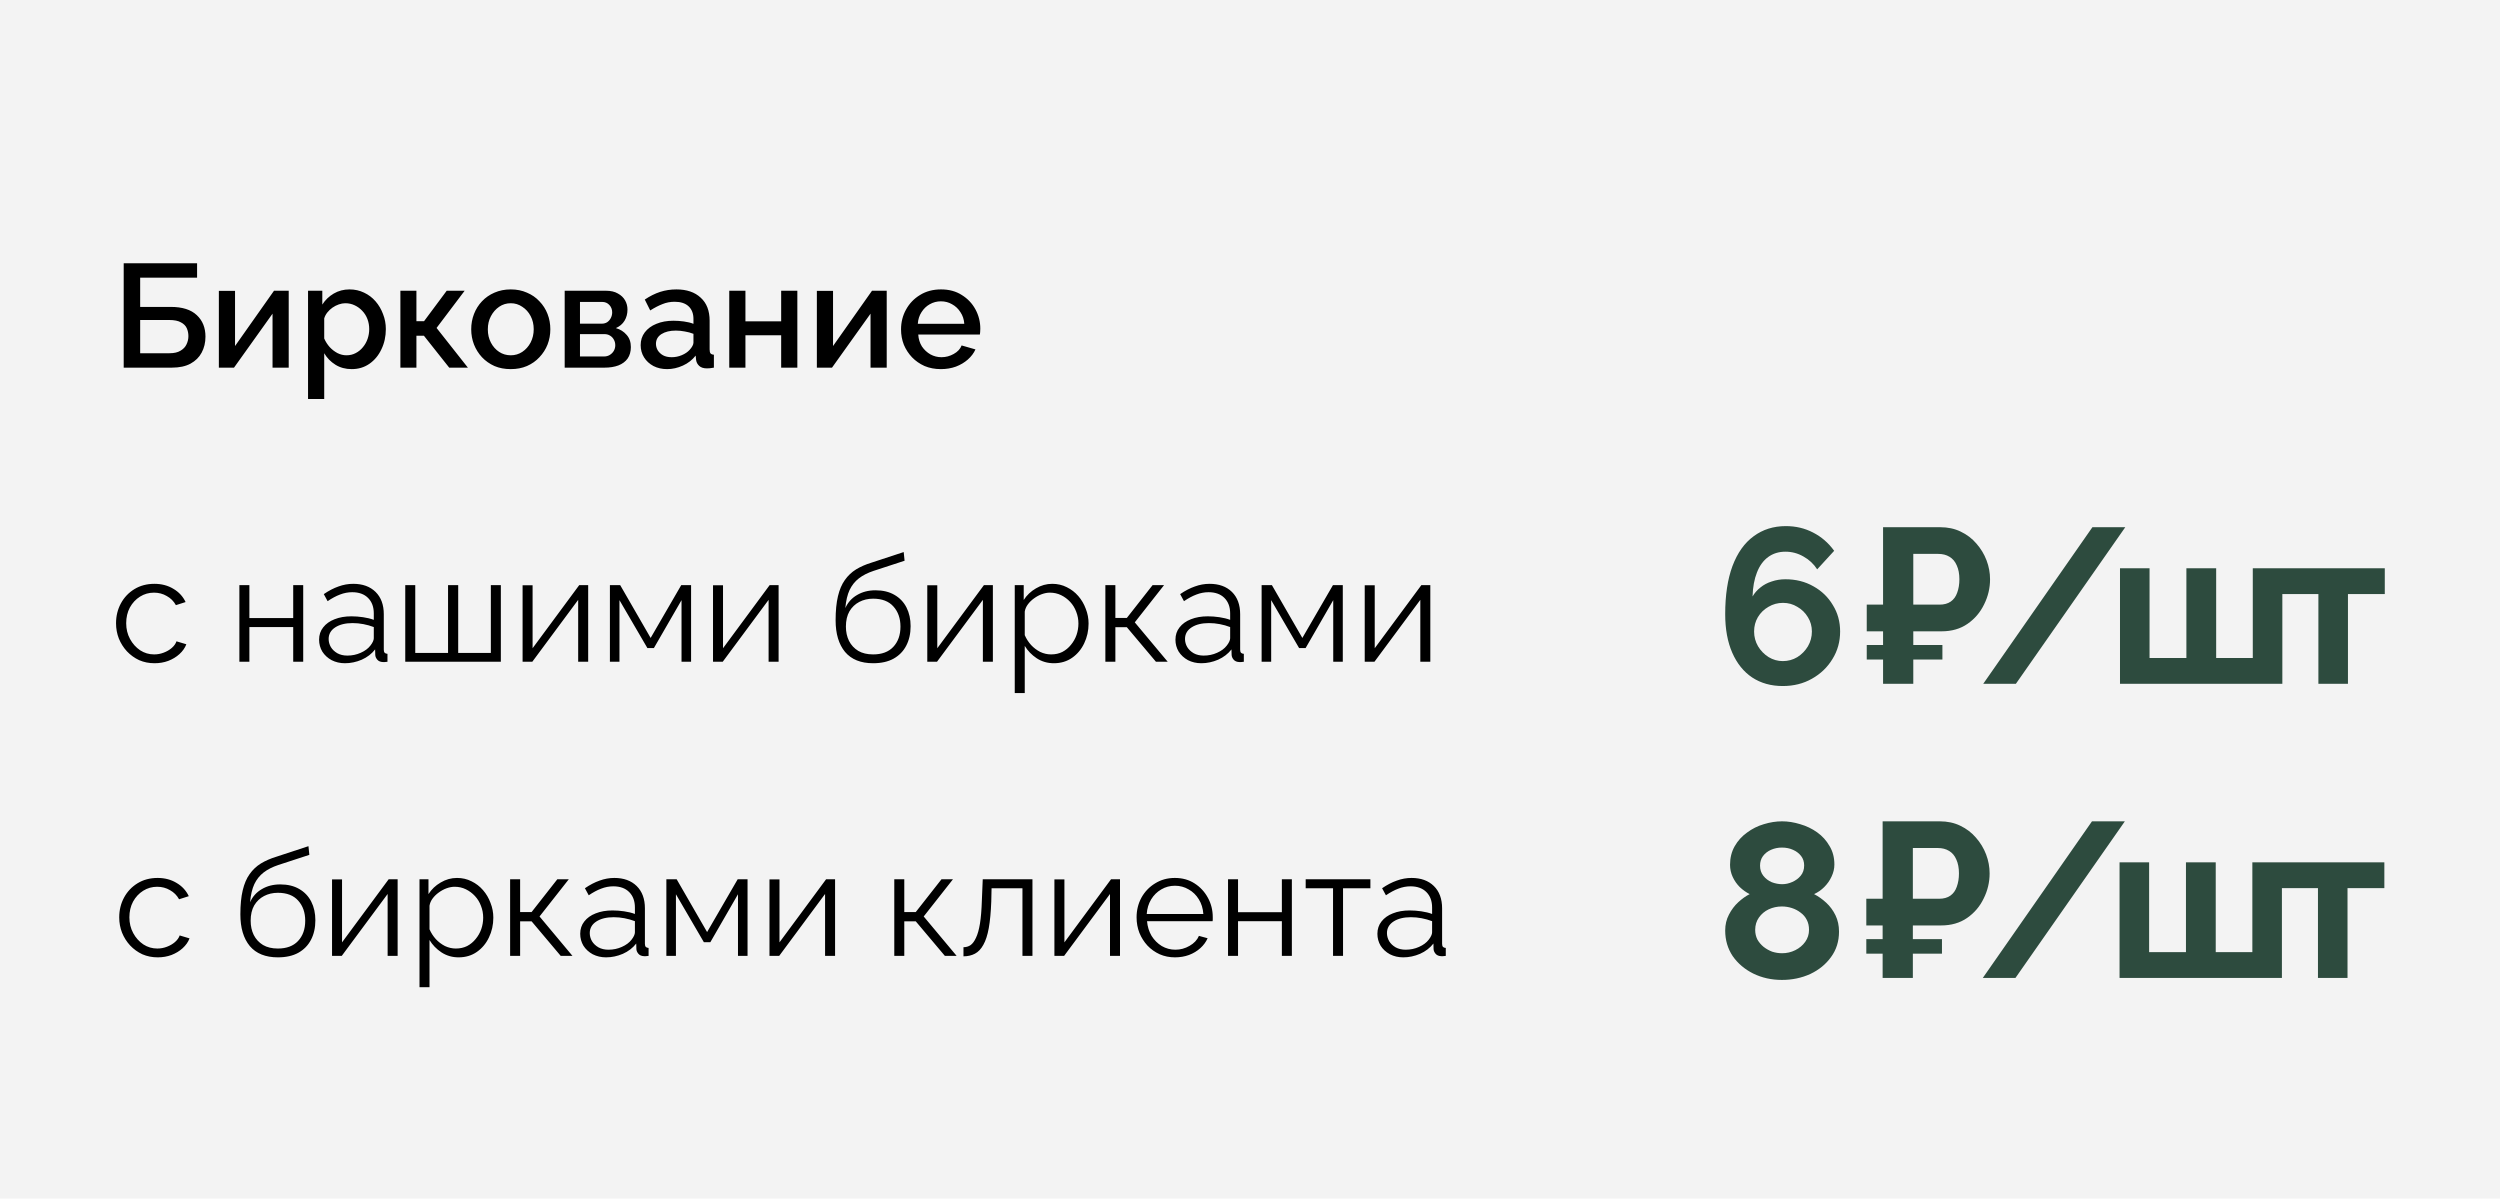 <?xml version="1.0" encoding="UTF-8"?> <svg xmlns="http://www.w3.org/2000/svg" width="340" height="163" viewBox="0 0 340 163" fill="none"> <rect width="340" height="163" fill="#F3F3F3"></rect> <path d="M250.257 85.89C250.257 87.27 249.907 88.52 249.207 89.64C248.527 90.76 247.597 91.65 246.417 92.31C245.257 92.97 243.937 93.3 242.457 93.3C240.857 93.3 239.467 92.91 238.287 92.13C237.127 91.35 236.227 90.23 235.587 88.77C234.947 87.31 234.627 85.56 234.627 83.52C234.627 80.94 234.957 78.76 235.617 76.98C236.297 75.18 237.257 73.83 238.497 72.93C239.737 72.01 241.197 71.55 242.877 71.55C244.217 71.55 245.447 71.84 246.567 72.42C247.707 73 248.667 73.83 249.447 74.91L247.137 77.43C246.657 76.69 246.037 76.11 245.277 75.69C244.517 75.25 243.697 75.03 242.817 75.03C241.917 75.03 241.137 75.27 240.477 75.75C239.817 76.23 239.307 76.93 238.947 77.85C238.587 78.75 238.387 79.84 238.347 81.12C238.627 80.64 238.987 80.23 239.427 79.89C239.867 79.53 240.377 79.26 240.957 79.08C241.537 78.88 242.157 78.78 242.817 78.78C244.237 78.78 245.507 79.1 246.627 79.74C247.747 80.36 248.627 81.21 249.267 82.29C249.927 83.35 250.257 84.55 250.257 85.89ZM242.457 89.91C243.177 89.91 243.837 89.73 244.437 89.37C245.037 88.99 245.517 88.5 245.877 87.9C246.237 87.28 246.417 86.61 246.417 85.89C246.417 85.17 246.237 84.52 245.877 83.94C245.517 83.34 245.037 82.87 244.437 82.53C243.857 82.17 243.207 81.99 242.487 81.99C241.767 81.99 241.107 82.17 240.507 82.53C239.907 82.87 239.427 83.34 239.067 83.94C238.727 84.52 238.557 85.17 238.557 85.89C238.557 86.61 238.737 87.28 239.097 87.9C239.457 88.5 239.937 88.99 240.537 89.37C241.137 89.73 241.777 89.91 242.457 89.91ZM253.877 85.86V82.23H262.547V85.86H253.877ZM253.877 89.7V87.72H264.167V89.7H253.877ZM256.097 93V71.7H263.867C264.907 71.7 265.837 71.9 266.657 72.3C267.497 72.7 268.207 73.24 268.787 73.92C269.387 74.6 269.847 75.36 270.167 76.2C270.487 77.04 270.647 77.9 270.647 78.78C270.647 79.98 270.377 81.12 269.837 82.2C269.317 83.28 268.567 84.16 267.587 84.84C266.607 85.52 265.427 85.86 264.047 85.86H260.207V93H256.097ZM260.207 82.23H263.777C264.397 82.23 264.907 82.09 265.307 81.81C265.707 81.53 265.997 81.13 266.177 80.61C266.377 80.07 266.477 79.46 266.477 78.78C266.477 78.04 266.357 77.41 266.117 76.89C265.897 76.37 265.567 75.98 265.127 75.72C264.707 75.46 264.197 75.33 263.597 75.33H260.207V82.23ZM289.038 71.7L274.158 93H269.718L284.568 71.7H289.038ZM288.319 93V77.28H292.339V89.49H297.349V77.28H301.399V89.49H306.379V77.28H310.399V93H288.319ZM315.301 93V80.79H310.321V77.28H324.331V80.79H319.321V93H315.301Z" fill="#2D4B3E"></path> <path d="M250.106 126.7C250.106 128.02 249.746 129.17 249.026 130.15C248.326 131.13 247.386 131.9 246.206 132.46C245.026 133 243.736 133.27 242.336 133.27C240.916 133.27 239.616 132.98 238.436 132.4C237.276 131.82 236.346 131.03 235.646 130.03C234.966 129.01 234.626 127.85 234.626 126.55C234.626 125.75 234.796 125.03 235.136 124.39C235.476 123.73 235.896 123.17 236.396 122.71C236.916 122.23 237.436 121.86 237.956 121.6C237.476 121.36 237.026 121.04 236.606 120.64C236.206 120.24 235.886 119.78 235.646 119.26C235.406 118.74 235.286 118.19 235.286 117.61C235.286 116.67 235.496 115.83 235.916 115.09C236.336 114.35 236.896 113.73 237.596 113.23C238.296 112.71 239.056 112.33 239.876 112.09C240.716 111.83 241.546 111.7 242.366 111.7C243.166 111.7 243.986 111.83 244.826 112.09C245.666 112.33 246.436 112.7 247.136 113.2C247.836 113.7 248.396 114.32 248.816 115.06C249.256 115.78 249.476 116.62 249.476 117.58C249.476 118.14 249.346 118.69 249.086 119.23C248.846 119.75 248.516 120.22 248.096 120.64C247.696 121.04 247.236 121.36 246.716 121.6C247.296 121.9 247.846 122.29 248.366 122.77C248.886 123.25 249.306 123.82 249.626 124.48C249.946 125.14 250.106 125.88 250.106 126.7ZM246.026 126.46C246.026 125.94 245.926 125.49 245.726 125.11C245.526 124.71 245.246 124.38 244.886 124.12C244.526 123.84 244.126 123.63 243.686 123.49C243.246 123.35 242.796 123.28 242.336 123.28C241.696 123.28 241.096 123.41 240.536 123.67C239.996 123.93 239.556 124.3 239.216 124.78C238.876 125.26 238.706 125.82 238.706 126.46C238.706 126.94 238.806 127.38 239.006 127.78C239.226 128.16 239.506 128.49 239.846 128.77C240.206 129.05 240.596 129.27 241.016 129.43C241.456 129.57 241.906 129.64 242.366 129.64C243.006 129.64 243.606 129.5 244.166 129.22C244.726 128.94 245.176 128.56 245.516 128.08C245.856 127.6 246.026 127.06 246.026 126.46ZM239.366 117.73C239.366 118.27 239.516 118.73 239.816 119.11C240.116 119.49 240.496 119.78 240.956 119.98C241.436 120.16 241.906 120.25 242.366 120.25C242.846 120.25 243.306 120.15 243.746 119.95C244.206 119.75 244.586 119.47 244.886 119.11C245.206 118.73 245.366 118.26 245.366 117.7C245.366 117.2 245.226 116.77 244.946 116.41C244.666 116.05 244.296 115.77 243.836 115.57C243.396 115.37 242.896 115.27 242.336 115.27C241.816 115.27 241.326 115.37 240.866 115.57C240.406 115.77 240.036 116.06 239.756 116.44C239.496 116.8 239.366 117.23 239.366 117.73ZM253.818 125.86V122.23H262.488V125.86H253.818ZM253.818 129.7V127.72H264.108V129.7H253.818ZM256.038 133V111.7H263.808C264.848 111.7 265.778 111.9 266.598 112.3C267.438 112.7 268.148 113.24 268.728 113.92C269.328 114.6 269.788 115.36 270.108 116.2C270.428 117.04 270.588 117.9 270.588 118.78C270.588 119.98 270.318 121.12 269.778 122.2C269.258 123.28 268.508 124.16 267.528 124.84C266.548 125.52 265.368 125.86 263.988 125.86H260.148V133H256.038ZM260.148 122.23H263.718C264.338 122.23 264.848 122.09 265.248 121.81C265.648 121.53 265.938 121.13 266.118 120.61C266.318 120.07 266.418 119.46 266.418 118.78C266.418 118.04 266.298 117.41 266.058 116.89C265.838 116.37 265.508 115.98 265.068 115.72C264.648 115.46 264.138 115.33 263.538 115.33H260.148V122.23ZM288.98 111.7L274.1 133H269.66L284.51 111.7H288.98ZM288.26 133V117.28H292.28V129.49H297.29V117.28H301.34V129.49H306.32V117.28H310.34V133H288.26ZM315.242 133V120.79H310.262V117.28H324.272V120.79H319.262V133H315.242Z" fill="#2D4B3E"></path> <path d="M16.823 50V35.8H26.803V37.76H19.063V41.74H23.223C24.797 41.74 25.977 42.113 26.763 42.86C27.55 43.593 27.943 44.567 27.943 45.78C27.943 46.593 27.77 47.32 27.423 47.96C27.09 48.587 26.583 49.087 25.903 49.46C25.236 49.82 24.39 50 23.363 50H16.823ZM19.063 48.04H23.063C23.677 48.04 24.17 47.927 24.543 47.7C24.93 47.473 25.203 47.187 25.363 46.84C25.537 46.48 25.623 46.107 25.623 45.72C25.623 45.333 25.55 44.973 25.403 44.64C25.256 44.307 24.99 44.04 24.603 43.84C24.23 43.627 23.703 43.52 23.023 43.52H19.063V48.04ZM29.765 50V39.56H31.965V47.06L37.265 39.54H39.265V50H37.065V42.66L31.825 50H29.765ZM47.834 50.2C46.994 50.2 46.254 50 45.614 49.6C44.974 49.2 44.468 48.68 44.094 48.04V54.26H41.894V39.54H43.834V41.42C44.234 40.793 44.754 40.293 45.394 39.92C46.034 39.547 46.748 39.36 47.534 39.36C48.254 39.36 48.914 39.507 49.514 39.8C50.114 40.08 50.634 40.473 51.074 40.98C51.514 41.487 51.854 42.067 52.094 42.72C52.348 43.36 52.474 44.04 52.474 44.76C52.474 45.76 52.274 46.673 51.874 47.5C51.488 48.327 50.941 48.987 50.234 49.48C49.541 49.96 48.741 50.2 47.834 50.2ZM47.114 48.32C47.581 48.32 48.001 48.22 48.374 48.02C48.761 47.82 49.088 47.553 49.354 47.22C49.634 46.887 49.848 46.507 49.994 46.08C50.141 45.653 50.214 45.213 50.214 44.76C50.214 44.28 50.134 43.827 49.974 43.4C49.814 42.973 49.581 42.6 49.274 42.28C48.981 41.96 48.634 41.707 48.234 41.52C47.848 41.333 47.421 41.24 46.954 41.24C46.674 41.24 46.381 41.293 46.074 41.4C45.768 41.507 45.481 41.653 45.214 41.84C44.948 42.027 44.714 42.247 44.514 42.5C44.314 42.753 44.174 43.02 44.094 43.3V46.04C44.281 46.467 44.528 46.853 44.834 47.2C45.141 47.533 45.494 47.807 45.894 48.02C46.294 48.22 46.701 48.32 47.114 48.32ZM54.453 50V39.54H56.633V43.68H57.673L60.753 39.54H63.193L59.373 44.6L63.633 50H61.093L57.653 45.66H56.633V50H54.453ZM69.465 50.2C68.639 50.2 67.899 50.06 67.245 49.78C66.592 49.487 66.025 49.087 65.545 48.58C65.079 48.073 64.719 47.5 64.465 46.86C64.212 46.207 64.085 45.513 64.085 44.78C64.085 44.047 64.212 43.353 64.465 42.7C64.719 42.047 65.079 41.473 65.545 40.98C66.025 40.473 66.592 40.08 67.245 39.8C67.912 39.507 68.652 39.36 69.465 39.36C70.279 39.36 71.012 39.507 71.665 39.8C72.332 40.08 72.899 40.473 73.365 40.98C73.845 41.473 74.212 42.047 74.465 42.7C74.719 43.353 74.845 44.047 74.845 44.78C74.845 45.513 74.719 46.207 74.465 46.86C74.212 47.5 73.845 48.073 73.365 48.58C72.899 49.087 72.332 49.487 71.665 49.78C71.012 50.06 70.279 50.2 69.465 50.2ZM66.345 44.8C66.345 45.467 66.485 46.067 66.765 46.6C67.045 47.133 67.419 47.553 67.885 47.86C68.352 48.167 68.879 48.32 69.465 48.32C70.039 48.32 70.559 48.167 71.025 47.86C71.505 47.54 71.885 47.113 72.165 46.58C72.445 46.033 72.585 45.433 72.585 44.78C72.585 44.113 72.445 43.513 72.165 42.98C71.885 42.447 71.505 42.027 71.025 41.72C70.559 41.4 70.039 41.24 69.465 41.24C68.879 41.24 68.352 41.4 67.885 41.72C67.419 42.04 67.045 42.467 66.765 43C66.485 43.52 66.345 44.12 66.345 44.8ZM76.797 50V39.54H82.397C83.063 39.54 83.61 39.667 84.037 39.92C84.477 40.16 84.803 40.473 85.017 40.86C85.23 41.233 85.337 41.647 85.337 42.1C85.337 42.673 85.203 43.18 84.937 43.62C84.67 44.06 84.277 44.393 83.757 44.62C84.357 44.793 84.843 45.1 85.217 45.54C85.603 45.967 85.797 46.52 85.797 47.2C85.797 47.813 85.65 48.333 85.357 48.76C85.063 49.173 84.643 49.487 84.097 49.7C83.563 49.9 82.937 50 82.217 50H76.797ZM78.877 48.48H82.157C82.437 48.48 82.69 48.413 82.917 48.28C83.157 48.133 83.343 47.947 83.477 47.72C83.61 47.48 83.677 47.227 83.677 46.96C83.677 46.667 83.61 46.407 83.477 46.18C83.357 45.953 83.183 45.773 82.957 45.64C82.743 45.507 82.49 45.44 82.197 45.44H78.877V48.48ZM78.877 44.02H81.837C82.117 44.02 82.363 43.953 82.577 43.82C82.79 43.673 82.957 43.48 83.077 43.24C83.197 43 83.257 42.747 83.257 42.48C83.257 42.093 83.13 41.76 82.877 41.48C82.623 41.2 82.29 41.06 81.877 41.06H78.877V44.02ZM87.13 46.94C87.13 46.273 87.317 45.693 87.69 45.2C88.077 44.693 88.604 44.307 89.27 44.04C89.937 43.76 90.71 43.62 91.59 43.62C92.057 43.62 92.53 43.653 93.01 43.72C93.504 43.787 93.937 43.893 94.31 44.04V43.38C94.31 42.647 94.09 42.073 93.65 41.66C93.21 41.247 92.577 41.04 91.75 41.04C91.164 41.04 90.61 41.147 90.09 41.36C89.57 41.56 89.017 41.847 88.43 42.22L87.69 40.74C88.384 40.273 89.077 39.927 89.77 39.7C90.477 39.473 91.217 39.36 91.99 39.36C93.39 39.36 94.49 39.733 95.29 40.48C96.104 41.213 96.51 42.26 96.51 43.62V47.52C96.51 47.773 96.55 47.953 96.63 48.06C96.724 48.167 96.877 48.227 97.09 48.24V50C96.89 50.04 96.71 50.067 96.55 50.08C96.39 50.093 96.257 50.1 96.15 50.1C95.684 50.1 95.33 49.987 95.09 49.76C94.85 49.533 94.71 49.267 94.67 48.96L94.61 48.36C94.157 48.947 93.577 49.4 92.87 49.72C92.164 50.04 91.45 50.2 90.73 50.2C90.037 50.2 89.417 50.06 88.87 49.78C88.324 49.487 87.897 49.093 87.59 48.6C87.284 48.107 87.13 47.553 87.13 46.94ZM93.79 47.58C93.95 47.407 94.077 47.233 94.17 47.06C94.264 46.887 94.31 46.733 94.31 46.6V45.4C93.937 45.253 93.544 45.147 93.13 45.08C92.717 45 92.31 44.96 91.91 44.96C91.11 44.96 90.457 45.12 89.95 45.44C89.457 45.76 89.21 46.2 89.21 46.76C89.21 47.067 89.29 47.36 89.45 47.64C89.624 47.92 89.864 48.147 90.17 48.32C90.49 48.493 90.884 48.58 91.35 48.58C91.83 48.58 92.29 48.487 92.73 48.3C93.17 48.113 93.524 47.873 93.79 47.58ZM99.179 50V39.54H101.379V43.7H106.239V39.54H108.439V50H106.239V45.6H101.379V50H99.179ZM111.093 50V39.56H113.293V47.06L118.593 39.54H120.593V50H118.393V42.66L113.153 50H111.093ZM127.962 50.2C127.149 50.2 126.409 50.06 125.742 49.78C125.089 49.487 124.522 49.093 124.042 48.6C123.562 48.093 123.189 47.52 122.922 46.88C122.669 46.227 122.542 45.533 122.542 44.8C122.542 43.813 122.769 42.913 123.222 42.1C123.676 41.273 124.309 40.613 125.122 40.12C125.936 39.613 126.889 39.36 127.982 39.36C129.076 39.36 130.016 39.613 130.802 40.12C131.602 40.613 132.222 41.267 132.662 42.08C133.102 42.893 133.322 43.767 133.322 44.7C133.322 44.86 133.316 45.013 133.302 45.16C133.289 45.293 133.276 45.407 133.262 45.5H124.882C124.922 46.113 125.089 46.653 125.382 47.12C125.689 47.573 126.076 47.933 126.542 48.2C127.009 48.453 127.509 48.58 128.042 48.58C128.629 48.58 129.182 48.433 129.702 48.14C130.236 47.847 130.596 47.46 130.782 46.98L132.662 47.52C132.436 48.027 132.089 48.487 131.622 48.9C131.169 49.3 130.629 49.62 130.002 49.86C129.376 50.087 128.696 50.2 127.962 50.2ZM124.822 44.04H131.142C131.102 43.44 130.929 42.913 130.622 42.46C130.329 41.993 129.949 41.633 129.482 41.38C129.029 41.113 128.522 40.98 127.962 40.98C127.416 40.98 126.909 41.113 126.442 41.38C125.989 41.633 125.616 41.993 125.322 42.46C125.029 42.913 124.862 43.44 124.822 44.04Z" fill="black"></path> <path d="M21.022 90.2C20.262 90.2 19.562 90.06 18.922 89.78C18.295 89.487 17.742 89.087 17.262 88.58C16.795 88.073 16.429 87.493 16.162 86.84C15.909 86.187 15.782 85.493 15.782 84.76C15.782 83.773 16.002 82.873 16.442 82.06C16.882 81.247 17.495 80.6 18.282 80.12C19.069 79.64 19.975 79.4 21.002 79.4C21.975 79.4 22.835 79.627 23.582 80.08C24.329 80.52 24.882 81.12 25.242 81.88L23.922 82.3C23.629 81.767 23.215 81.353 22.682 81.06C22.162 80.753 21.582 80.6 20.942 80.6C20.249 80.6 19.615 80.78 19.042 81.14C18.469 81.5 18.009 81.993 17.662 82.62C17.329 83.247 17.162 83.96 17.162 84.76C17.162 85.547 17.335 86.26 17.682 86.9C18.029 87.54 18.489 88.053 19.062 88.44C19.635 88.813 20.269 89 20.962 89C21.415 89 21.849 88.92 22.262 88.76C22.689 88.6 23.055 88.387 23.362 88.12C23.682 87.84 23.895 87.54 24.002 87.22L25.342 87.62C25.155 88.113 24.842 88.56 24.402 88.96C23.975 89.347 23.469 89.653 22.882 89.88C22.309 90.093 21.689 90.2 21.022 90.2ZM32.556 90V79.58H33.916V84.06H39.876V79.58H41.236V90H39.876V85.28H33.916V90H32.556ZM43.396 87C43.396 86.347 43.583 85.787 43.956 85.32C44.33 84.84 44.843 84.473 45.496 84.22C46.163 83.953 46.93 83.82 47.796 83.82C48.303 83.82 48.83 83.86 49.376 83.94C49.923 84.02 50.41 84.14 50.836 84.3V83.42C50.836 82.54 50.576 81.84 50.056 81.32C49.536 80.8 48.816 80.54 47.896 80.54C47.336 80.54 46.783 80.647 46.236 80.86C45.703 81.06 45.143 81.36 44.556 81.76L44.036 80.8C44.716 80.333 45.383 79.987 46.036 79.76C46.69 79.52 47.356 79.4 48.036 79.4C49.316 79.4 50.33 79.767 51.076 80.5C51.823 81.233 52.196 82.247 52.196 83.54V88.36C52.196 88.547 52.236 88.687 52.316 88.78C52.396 88.86 52.523 88.907 52.696 88.92V90C52.55 90.013 52.423 90.027 52.316 90.04C52.21 90.053 52.13 90.053 52.076 90.04C51.743 90.027 51.49 89.92 51.316 89.72C51.143 89.52 51.05 89.307 51.036 89.08L51.016 88.32C50.55 88.92 49.943 89.387 49.196 89.72C48.45 90.04 47.69 90.2 46.916 90.2C46.25 90.2 45.643 90.06 45.096 89.78C44.563 89.487 44.143 89.1 43.836 88.62C43.543 88.127 43.396 87.587 43.396 87ZM50.376 87.8C50.523 87.613 50.636 87.433 50.716 87.26C50.796 87.087 50.836 86.933 50.836 86.8V85.28C50.383 85.107 49.91 84.973 49.416 84.88C48.936 84.787 48.45 84.74 47.956 84.74C46.983 84.74 46.196 84.933 45.596 85.32C44.996 85.707 44.696 86.233 44.696 86.9C44.696 87.287 44.796 87.653 44.996 88C45.196 88.333 45.49 88.613 45.876 88.84C46.263 89.053 46.716 89.16 47.236 89.16C47.89 89.16 48.496 89.033 49.056 88.78C49.63 88.527 50.07 88.2 50.376 87.8ZM55.115 90V79.58H56.475V88.8H60.935V79.58H62.315V88.8H66.755V79.58H68.115V90H55.115ZM71.072 90V79.6H72.432V88.16L78.772 79.58H79.992V90H78.632V81.58L72.392 90H71.072ZM82.947 90V79.58H84.347L88.487 86.76L92.647 79.58H93.987V90H92.687V81.62L88.927 88.14H88.047L84.247 81.62V90H82.947ZM96.97 90V79.6H98.33V88.16L104.67 79.58H105.89V90H104.53V81.58L98.29 90H96.97ZM118.743 90.2C117.063 90.2 115.79 89.687 114.923 88.66C114.07 87.62 113.643 86.187 113.643 84.36C113.643 83.067 113.75 81.973 113.963 81.08C114.176 80.187 114.49 79.453 114.903 78.88C115.316 78.293 115.823 77.813 116.423 77.44C117.036 77.067 117.736 76.76 118.523 76.52L122.903 75.08L123.023 76.26L118.803 77.64C118.003 77.907 117.336 78.247 116.803 78.66C116.27 79.073 115.85 79.6 115.543 80.24C115.25 80.867 115.056 81.687 114.963 82.7C115.31 81.927 115.843 81.333 116.563 80.92C117.283 80.493 118.116 80.28 119.063 80.28C120.076 80.28 120.936 80.487 121.643 80.9C122.363 81.313 122.91 81.887 123.283 82.62C123.656 83.353 123.843 84.2 123.843 85.16C123.843 86.173 123.643 87.06 123.243 87.82C122.856 88.567 122.283 89.153 121.523 89.58C120.776 89.993 119.85 90.2 118.743 90.2ZM118.743 89C119.93 89 120.843 88.66 121.483 87.98C122.136 87.287 122.463 86.367 122.463 85.22C122.463 84.1 122.143 83.187 121.503 82.48C120.876 81.773 119.956 81.42 118.743 81.42C118.05 81.42 117.423 81.567 116.863 81.86C116.303 82.153 115.856 82.58 115.523 83.14C115.203 83.7 115.043 84.393 115.043 85.22C115.043 85.94 115.183 86.587 115.463 87.16C115.756 87.733 116.176 88.187 116.723 88.52C117.27 88.84 117.943 89 118.743 89ZM126.111 90V79.6H127.471V88.16L133.811 79.58H135.031V90H133.671V81.58L127.431 90H126.111ZM143.326 90.2C142.459 90.2 141.679 89.973 140.986 89.52C140.306 89.067 139.766 88.507 139.366 87.84V94.26H138.006V79.58H139.226V81.6C139.639 80.947 140.193 80.42 140.886 80.02C141.579 79.607 142.319 79.4 143.106 79.4C143.826 79.4 144.486 79.553 145.086 79.86C145.686 80.153 146.206 80.553 146.646 81.06C147.086 81.567 147.426 82.147 147.666 82.8C147.919 83.44 148.046 84.107 148.046 84.8C148.046 85.773 147.846 86.673 147.446 87.5C147.059 88.313 146.513 88.967 145.806 89.46C145.099 89.953 144.273 90.2 143.326 90.2ZM142.946 89C143.519 89 144.033 88.887 144.486 88.66C144.939 88.42 145.326 88.1 145.646 87.7C145.979 87.3 146.233 86.853 146.406 86.36C146.579 85.853 146.666 85.333 146.666 84.8C146.666 84.24 146.566 83.707 146.366 83.2C146.179 82.693 145.906 82.247 145.546 81.86C145.186 81.473 144.773 81.167 144.306 80.94C143.839 80.713 143.333 80.6 142.786 80.6C142.439 80.6 142.079 80.667 141.706 80.8C141.333 80.933 140.973 81.127 140.626 81.38C140.293 81.62 140.013 81.893 139.786 82.2C139.559 82.507 139.419 82.833 139.366 83.18V86.38C139.579 86.873 139.866 87.32 140.226 87.72C140.586 88.107 140.999 88.42 141.466 88.66C141.946 88.887 142.439 89 142.946 89ZM150.33 90V79.58H151.69V84.04H153.25L156.75 79.58H158.31L154.33 84.64L158.81 90H157.21L153.25 85.3H151.69V90H150.33ZM159.861 87C159.861 86.347 160.048 85.787 160.421 85.32C160.795 84.84 161.308 84.473 161.961 84.22C162.628 83.953 163.395 83.82 164.261 83.82C164.768 83.82 165.295 83.86 165.841 83.94C166.388 84.02 166.875 84.14 167.301 84.3V83.42C167.301 82.54 167.041 81.84 166.521 81.32C166.001 80.8 165.281 80.54 164.361 80.54C163.801 80.54 163.248 80.647 162.701 80.86C162.168 81.06 161.608 81.36 161.021 81.76L160.501 80.8C161.181 80.333 161.848 79.987 162.501 79.76C163.155 79.52 163.821 79.4 164.501 79.4C165.781 79.4 166.795 79.767 167.541 80.5C168.288 81.233 168.661 82.247 168.661 83.54V88.36C168.661 88.547 168.701 88.687 168.781 88.78C168.861 88.86 168.988 88.907 169.161 88.92V90C169.015 90.013 168.888 90.027 168.781 90.04C168.675 90.053 168.595 90.053 168.541 90.04C168.208 90.027 167.955 89.92 167.781 89.72C167.608 89.52 167.515 89.307 167.501 89.08L167.481 88.32C167.015 88.92 166.408 89.387 165.661 89.72C164.915 90.04 164.155 90.2 163.381 90.2C162.715 90.2 162.108 90.06 161.561 89.78C161.028 89.487 160.608 89.1 160.301 88.62C160.008 88.127 159.861 87.587 159.861 87ZM166.841 87.8C166.988 87.613 167.101 87.433 167.181 87.26C167.261 87.087 167.301 86.933 167.301 86.8V85.28C166.848 85.107 166.375 84.973 165.881 84.88C165.401 84.787 164.915 84.74 164.421 84.74C163.448 84.74 162.661 84.933 162.061 85.32C161.461 85.707 161.161 86.233 161.161 86.9C161.161 87.287 161.261 87.653 161.461 88C161.661 88.333 161.955 88.613 162.341 88.84C162.728 89.053 163.181 89.16 163.701 89.16C164.355 89.16 164.961 89.033 165.521 88.78C166.095 88.527 166.535 88.2 166.841 87.8ZM171.58 90V79.58H172.98L177.12 86.76L181.28 79.58H182.62V90H181.32V81.62L177.56 88.14H176.68L172.88 81.62V90H171.58ZM185.603 90V79.6H186.963V88.16L193.303 79.58H194.523V90H193.163V81.58L186.923 90H185.603Z" fill="black"></path> <path d="M21.456 130.2C20.695 130.2 19.995 130.06 19.355 129.78C18.729 129.487 18.175 129.087 17.695 128.58C17.229 128.073 16.862 127.493 16.596 126.84C16.342 126.187 16.215 125.493 16.215 124.76C16.215 123.773 16.436 122.873 16.875 122.06C17.316 121.247 17.929 120.6 18.715 120.12C19.502 119.64 20.409 119.4 21.436 119.4C22.409 119.4 23.269 119.627 24.015 120.08C24.762 120.52 25.316 121.12 25.675 121.88L24.355 122.3C24.062 121.767 23.649 121.353 23.116 121.06C22.596 120.753 22.015 120.6 21.375 120.6C20.682 120.6 20.049 120.78 19.476 121.14C18.902 121.5 18.442 121.993 18.096 122.62C17.762 123.247 17.596 123.96 17.596 124.76C17.596 125.547 17.769 126.26 18.116 126.9C18.462 127.54 18.922 128.053 19.495 128.44C20.069 128.813 20.702 129 21.395 129C21.849 129 22.282 128.92 22.695 128.76C23.122 128.6 23.489 128.387 23.796 128.12C24.116 127.84 24.329 127.54 24.436 127.22L25.776 127.62C25.589 128.113 25.276 128.56 24.835 128.96C24.409 129.347 23.902 129.653 23.316 129.88C22.742 130.093 22.122 130.2 21.456 130.2ZM37.79 130.2C36.11 130.2 34.836 129.687 33.97 128.66C33.116 127.62 32.69 126.187 32.69 124.36C32.69 123.067 32.796 121.973 33.01 121.08C33.223 120.187 33.536 119.453 33.95 118.88C34.363 118.293 34.87 117.813 35.47 117.44C36.083 117.067 36.783 116.76 37.57 116.52L41.95 115.08L42.07 116.26L37.85 117.64C37.05 117.907 36.383 118.247 35.85 118.66C35.316 119.073 34.896 119.6 34.59 120.24C34.296 120.867 34.103 121.687 34.01 122.7C34.356 121.927 34.89 121.333 35.61 120.92C36.33 120.493 37.163 120.28 38.11 120.28C39.123 120.28 39.983 120.487 40.69 120.9C41.41 121.313 41.956 121.887 42.33 122.62C42.703 123.353 42.89 124.2 42.89 125.16C42.89 126.173 42.69 127.06 42.29 127.82C41.903 128.567 41.33 129.153 40.57 129.58C39.823 129.993 38.896 130.2 37.79 130.2ZM37.79 129C38.976 129 39.89 128.66 40.53 127.98C41.183 127.287 41.51 126.367 41.51 125.22C41.51 124.1 41.19 123.187 40.55 122.48C39.923 121.773 39.003 121.42 37.79 121.42C37.096 121.42 36.47 121.567 35.91 121.86C35.35 122.153 34.903 122.58 34.57 123.14C34.25 123.7 34.09 124.393 34.09 125.22C34.09 125.94 34.23 126.587 34.51 127.16C34.803 127.733 35.223 128.187 35.77 128.52C36.316 128.84 36.99 129 37.79 129ZM45.158 130V119.6H46.518V128.16L52.858 119.58H54.078V130H52.718V121.58L46.478 130H45.158ZM62.373 130.2C61.506 130.2 60.726 129.973 60.033 129.52C59.353 129.067 58.813 128.507 58.413 127.84V134.26H57.053V119.58H58.273V121.6C58.686 120.947 59.239 120.42 59.933 120.02C60.626 119.607 61.366 119.4 62.153 119.4C62.873 119.4 63.533 119.553 64.133 119.86C64.733 120.153 65.253 120.553 65.693 121.06C66.133 121.567 66.473 122.147 66.713 122.8C66.966 123.44 67.093 124.107 67.093 124.8C67.093 125.773 66.893 126.673 66.493 127.5C66.106 128.313 65.559 128.967 64.853 129.46C64.146 129.953 63.319 130.2 62.373 130.2ZM61.993 129C62.566 129 63.079 128.887 63.533 128.66C63.986 128.42 64.373 128.1 64.693 127.7C65.026 127.3 65.279 126.853 65.453 126.36C65.626 125.853 65.713 125.333 65.713 124.8C65.713 124.24 65.613 123.707 65.413 123.2C65.226 122.693 64.953 122.247 64.593 121.86C64.233 121.473 63.819 121.167 63.353 120.94C62.886 120.713 62.379 120.6 61.833 120.6C61.486 120.6 61.126 120.667 60.753 120.8C60.379 120.933 60.019 121.127 59.673 121.38C59.339 121.62 59.059 121.893 58.833 122.2C58.606 122.507 58.466 122.833 58.413 123.18V126.38C58.626 126.873 58.913 127.32 59.273 127.72C59.633 128.107 60.046 128.42 60.513 128.66C60.993 128.887 61.486 129 61.993 129ZM69.376 130V119.58H70.737V124.04H72.296L75.796 119.58H77.356L73.376 124.64L77.856 130H76.257L72.296 125.3H70.737V130H69.376ZM78.908 127C78.908 126.347 79.095 125.787 79.468 125.32C79.841 124.84 80.355 124.473 81.008 124.22C81.675 123.953 82.441 123.82 83.308 123.82C83.815 123.82 84.341 123.86 84.888 123.94C85.435 124.02 85.921 124.14 86.348 124.3V123.42C86.348 122.54 86.088 121.84 85.568 121.32C85.048 120.8 84.328 120.54 83.408 120.54C82.848 120.54 82.295 120.647 81.748 120.86C81.215 121.06 80.655 121.36 80.068 121.76L79.548 120.8C80.228 120.333 80.895 119.987 81.548 119.76C82.201 119.52 82.868 119.4 83.548 119.4C84.828 119.4 85.841 119.767 86.588 120.5C87.335 121.233 87.708 122.247 87.708 123.54V128.36C87.708 128.547 87.748 128.687 87.828 128.78C87.908 128.86 88.035 128.907 88.208 128.92V130C88.061 130.013 87.935 130.027 87.828 130.04C87.721 130.053 87.641 130.053 87.588 130.04C87.255 130.027 87.001 129.92 86.828 129.72C86.655 129.52 86.561 129.307 86.548 129.08L86.528 128.32C86.061 128.92 85.455 129.387 84.708 129.72C83.961 130.04 83.201 130.2 82.428 130.2C81.761 130.2 81.155 130.06 80.608 129.78C80.075 129.487 79.655 129.1 79.348 128.62C79.055 128.127 78.908 127.587 78.908 127ZM85.888 127.8C86.035 127.613 86.148 127.433 86.228 127.26C86.308 127.087 86.348 126.933 86.348 126.8V125.28C85.895 125.107 85.421 124.973 84.928 124.88C84.448 124.787 83.961 124.74 83.468 124.74C82.495 124.74 81.708 124.933 81.108 125.32C80.508 125.707 80.208 126.233 80.208 126.9C80.208 127.287 80.308 127.653 80.508 128C80.708 128.333 81.001 128.613 81.388 128.84C81.775 129.053 82.228 129.16 82.748 129.16C83.401 129.16 84.008 129.033 84.568 128.78C85.141 128.527 85.581 128.2 85.888 127.8ZM90.626 130V119.58H92.026L96.166 126.76L100.326 119.58H101.666V130H100.366V121.62L96.606 128.14H95.727L91.927 121.62V130H90.626ZM104.65 130V119.6H106.01V128.16L112.35 119.58H113.57V130H112.21V121.58L105.97 130H104.65ZM121.623 130V119.58H122.983V124.04H124.543L128.043 119.58H129.603L125.623 124.64L130.103 130H128.503L124.543 125.3H122.983V130H121.623ZM131.033 130.06V128.82C131.393 128.82 131.713 128.727 131.993 128.54C132.273 128.34 132.52 128.007 132.733 127.54C132.96 127.073 133.14 126.433 133.273 125.62C133.407 124.793 133.493 123.747 133.533 122.48L133.653 119.58H140.413V130H139.053V120.8H134.853L134.813 122.6C134.76 124.04 134.647 125.247 134.473 126.22C134.3 127.18 134.053 127.94 133.733 128.5C133.427 129.06 133.047 129.46 132.593 129.7C132.14 129.94 131.62 130.06 131.033 130.06ZM143.4 130V119.6H144.76V128.16L151.1 119.58H152.32V130H150.96V121.58L144.72 130H143.4ZM159.795 130.2C159.048 130.2 158.355 130.06 157.715 129.78C157.075 129.487 156.522 129.093 156.055 128.6C155.588 128.093 155.222 127.513 154.955 126.86C154.702 126.207 154.575 125.507 154.575 124.76C154.575 123.787 154.795 122.893 155.235 122.08C155.688 121.267 156.308 120.62 157.095 120.14C157.882 119.647 158.775 119.4 159.775 119.4C160.802 119.4 161.695 119.647 162.455 120.14C163.228 120.633 163.835 121.287 164.275 122.1C164.715 122.9 164.935 123.78 164.935 124.74C164.935 124.847 164.935 124.953 164.935 125.06C164.935 125.153 164.928 125.227 164.915 125.28H155.995C156.062 126.027 156.268 126.693 156.615 127.28C156.975 127.853 157.435 128.313 157.995 128.66C158.568 128.993 159.188 129.16 159.855 129.16C160.535 129.16 161.175 128.987 161.775 128.64C162.388 128.293 162.815 127.84 163.055 127.28L164.235 127.6C164.022 128.093 163.695 128.54 163.255 128.94C162.815 129.34 162.295 129.653 161.695 129.88C161.108 130.093 160.475 130.2 159.795 130.2ZM155.955 124.3H163.655C163.602 123.54 163.395 122.873 163.035 122.3C162.688 121.727 162.228 121.28 161.655 120.96C161.095 120.627 160.475 120.46 159.795 120.46C159.115 120.46 158.495 120.627 157.935 120.96C157.375 121.28 156.915 121.733 156.555 122.32C156.208 122.893 156.008 123.553 155.955 124.3ZM167.013 130V119.58H168.373V124.06H174.333V119.58H175.693V130H174.333V125.28H168.373V130H167.013ZM181.293 130V120.8H177.573V119.58H186.373V120.8H182.653V130H181.293ZM187.326 127C187.326 126.347 187.513 125.787 187.886 125.32C188.259 124.84 188.773 124.473 189.426 124.22C190.093 123.953 190.859 123.82 191.726 123.82C192.233 123.82 192.759 123.86 193.306 123.94C193.853 124.02 194.339 124.14 194.766 124.3V123.42C194.766 122.54 194.506 121.84 193.986 121.32C193.466 120.8 192.746 120.54 191.826 120.54C191.266 120.54 190.713 120.647 190.166 120.86C189.633 121.06 189.073 121.36 188.486 121.76L187.966 120.8C188.646 120.333 189.313 119.987 189.966 119.76C190.619 119.52 191.286 119.4 191.966 119.4C193.246 119.4 194.259 119.767 195.006 120.5C195.753 121.233 196.126 122.247 196.126 123.54V128.36C196.126 128.547 196.166 128.687 196.246 128.78C196.326 128.86 196.453 128.907 196.626 128.92V130C196.479 130.013 196.353 130.027 196.246 130.04C196.139 130.053 196.059 130.053 196.006 130.04C195.673 130.027 195.419 129.92 195.246 129.72C195.073 129.52 194.979 129.307 194.966 129.08L194.946 128.32C194.479 128.92 193.873 129.387 193.126 129.72C192.379 130.04 191.619 130.2 190.846 130.2C190.179 130.2 189.573 130.06 189.026 129.78C188.493 129.487 188.073 129.1 187.766 128.62C187.473 128.127 187.326 127.587 187.326 127ZM194.306 127.8C194.453 127.613 194.566 127.433 194.646 127.26C194.726 127.087 194.766 126.933 194.766 126.8V125.28C194.313 125.107 193.839 124.973 193.346 124.88C192.866 124.787 192.379 124.74 191.886 124.74C190.913 124.74 190.126 124.933 189.526 125.32C188.926 125.707 188.626 126.233 188.626 126.9C188.626 127.287 188.726 127.653 188.926 128C189.126 128.333 189.419 128.613 189.806 128.84C190.193 129.053 190.646 129.16 191.166 129.16C191.819 129.16 192.426 129.033 192.986 128.78C193.559 128.527 193.999 128.2 194.306 127.8Z" fill="black"></path> </svg> 